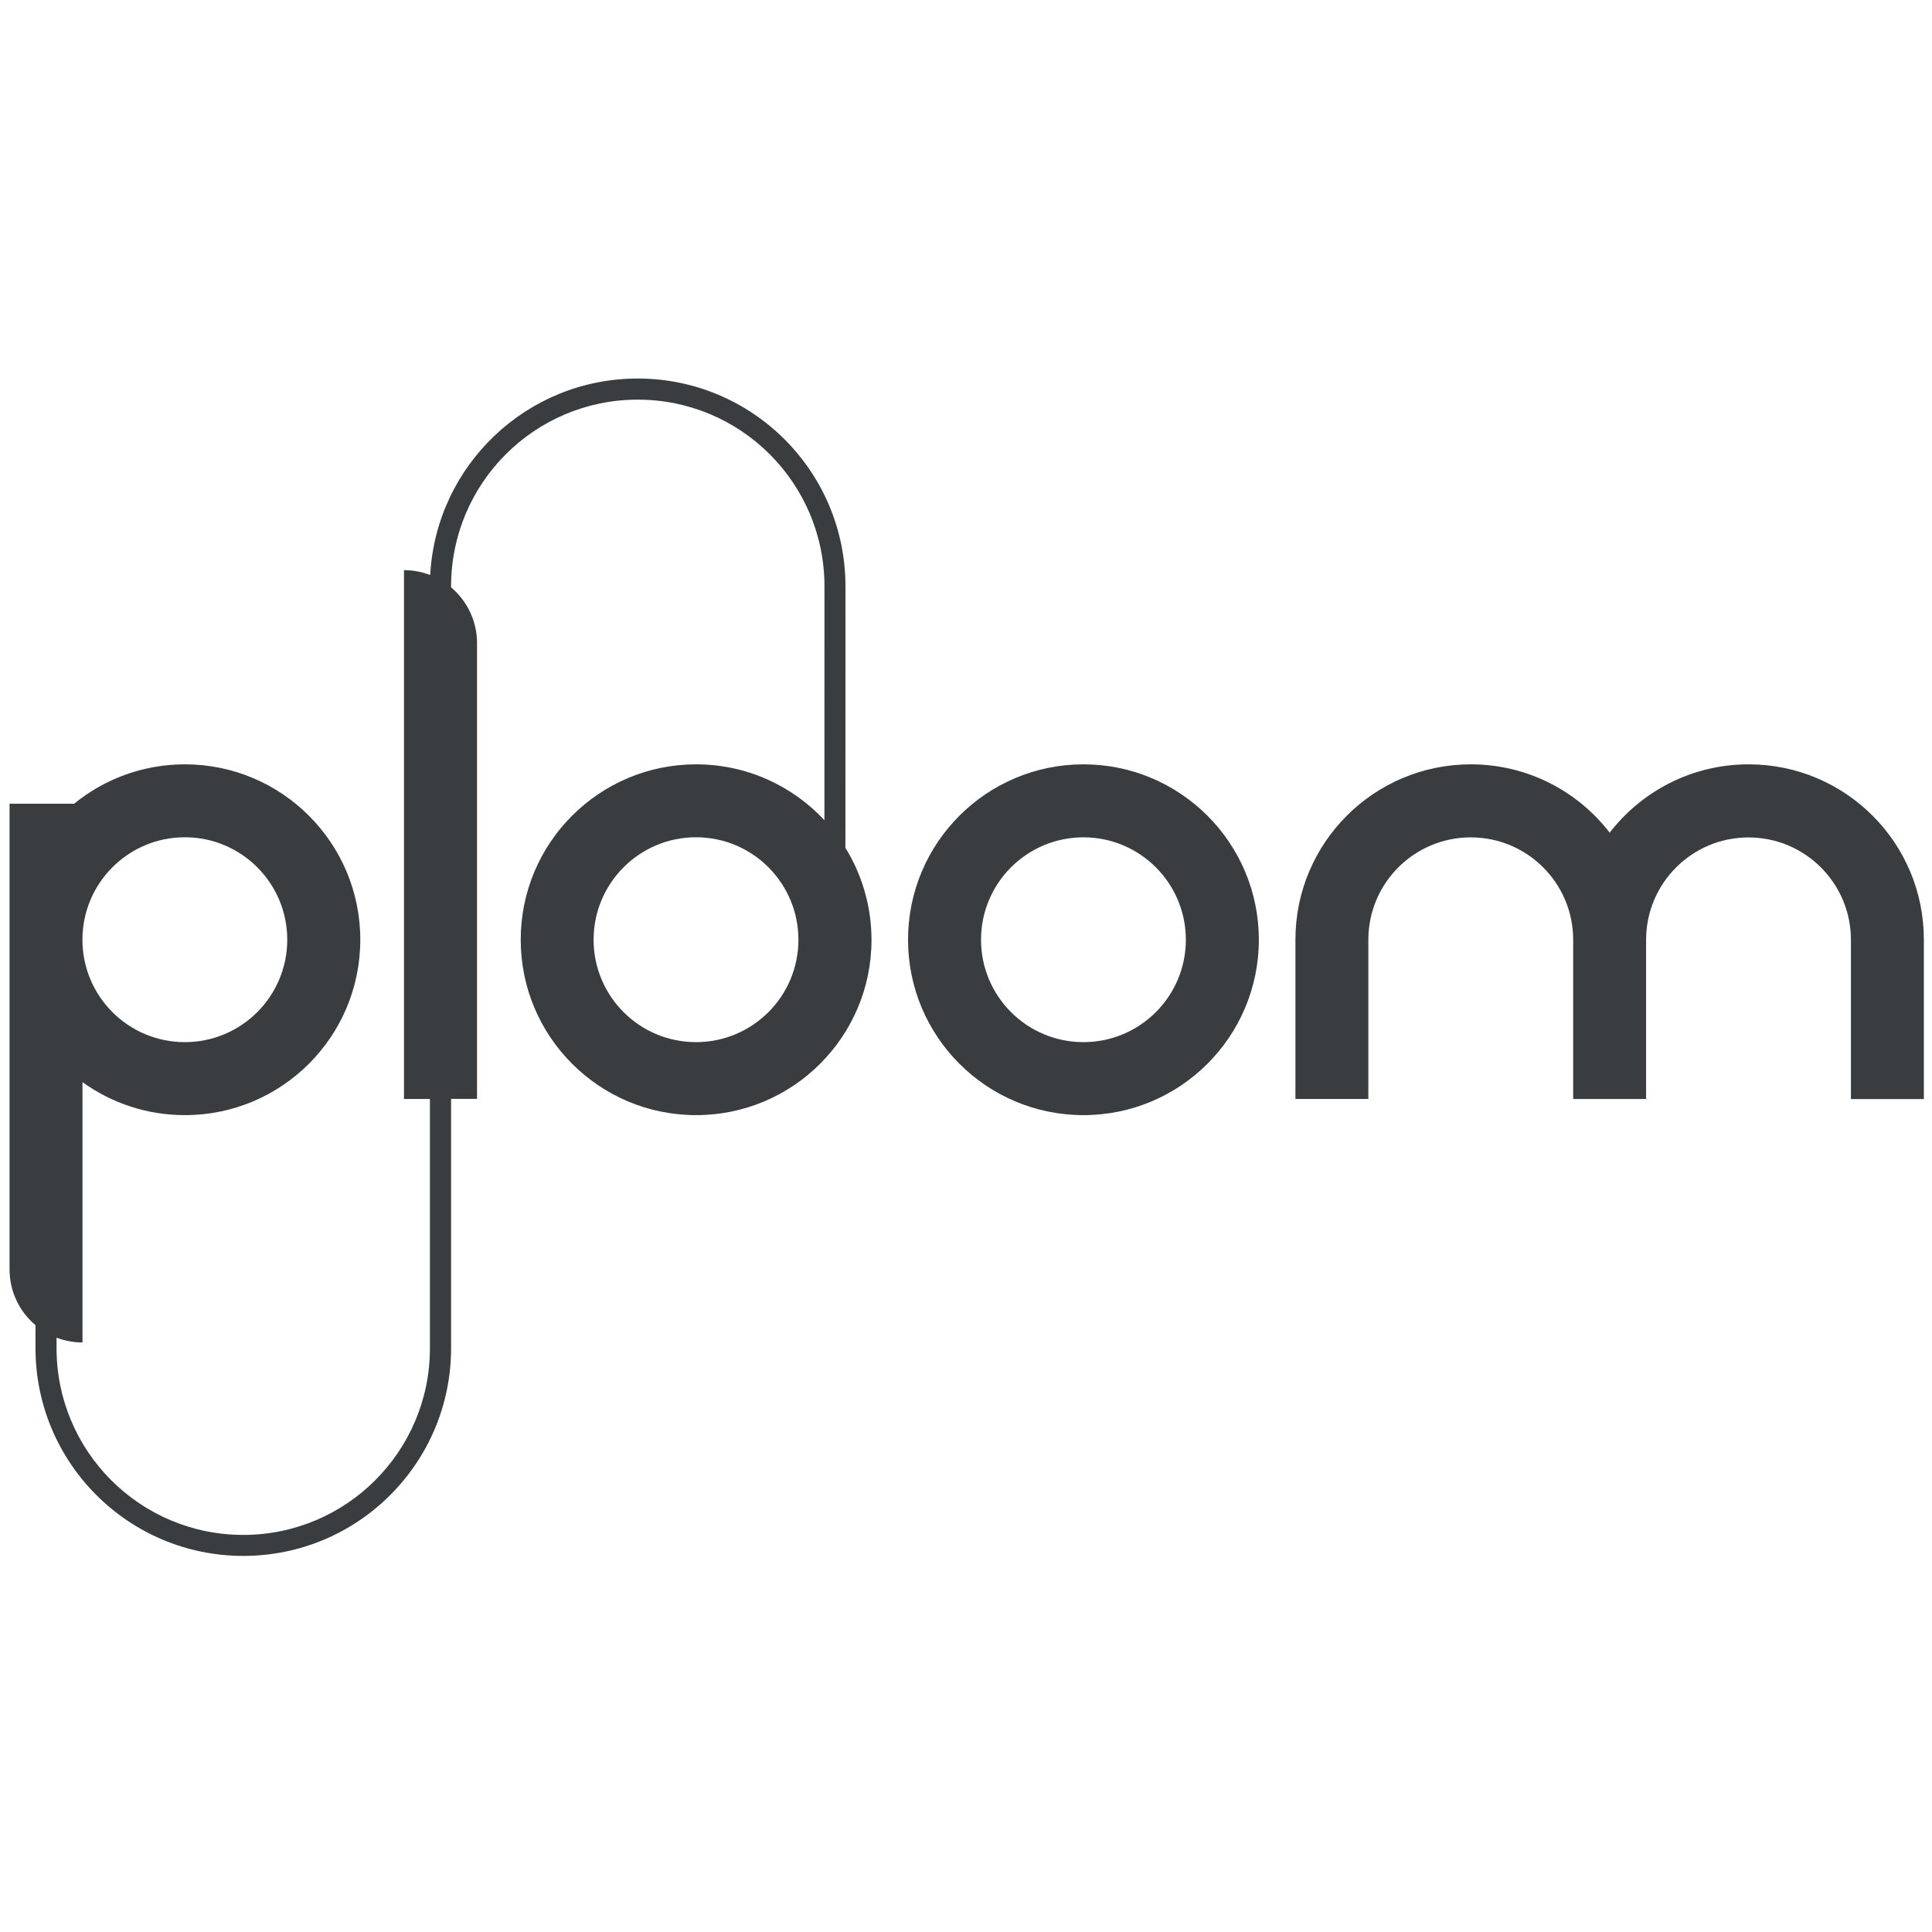 <?xml version="1.0" encoding="UTF-8"?>
<svg xmlns="http://www.w3.org/2000/svg" width="356" height="356" viewBox="0 0 356 356" fill="none">
  <rect x="0" y="0" width="356" height="356" fill="#808080" stroke="none"/>
  <g clip-path="url(#clip0_5601_2)">
    <rect width="356" height="356" fill="white"></rect>
    <path d="M199.64 140.84C181.79 140.84 167.32 155.31 167.32 173.16C167.32 191.01 181.79 205.48 199.64 205.48C217.49 205.48 231.96 191.01 231.96 173.16C231.96 155.31 217.48 140.84 199.64 140.84ZM199.64 192.03C189.22 192.03 180.77 183.58 180.77 173.16C180.77 162.73 189.22 154.29 199.64 154.29C210.06 154.29 218.51 162.74 218.51 173.16C218.51 183.58 210.06 192.03 199.64 192.03Z" fill="#3A3D3F"></path>
    <path d="M322.21 140.84C311.79 140.84 302.52 145.77 296.61 153.43C290.7 145.77 281.43 140.84 271.02 140.84C253.17 140.84 238.7 155.31 238.7 173.16V202.5H252.14V173.17C252.14 162.74 260.59 154.3 271.01 154.3C281.43 154.3 289.88 162.75 289.88 173.17V202.51H303.32V173.18C303.32 162.76 311.77 154.31 322.19 154.31C332.61 154.31 341.06 162.76 341.06 173.18V202.52H354.5V173.18C354.53 155.31 340.06 140.84 322.21 140.84Z" fill="#3A3D3F"></path>
    <path d="M155.78 156.23L155.79 108.04C155.79 86.89 138.65 69.75 117.5 69.75C97.05 69.75 80.35 85.78 79.27 105.96C77.77 105.38 76.14 105.06 74.44 105.06V202.5H79.22V248.43C79.22 267.43 63.82 282.83 44.82 282.83C25.82 282.83 10.42 267.43 10.42 248.43V246.49C11.91 247.05 13.52 247.37 15.2 247.37V199.4C20.51 203.23 27.03 205.48 34.07 205.48C51.92 205.48 66.39 191.01 66.39 173.16C66.39 155.31 51.92 140.84 34.07 140.84C26.33 140.84 19.22 143.56 13.66 148.1H1.76V233.91C1.76 238.03 3.62 241.72 6.54 244.18V248.41C6.54 269.56 23.68 286.7 44.83 286.7C65.98 286.7 83.12 269.56 83.12 248.41V202.48H87.9V118.5C87.9 114.38 86.04 110.69 83.12 108.23V108.04C83.12 89.04 98.52 73.64 117.52 73.64C136.52 73.64 151.92 89.04 151.92 108.04L151.91 151.13C146.01 144.8 137.6 140.84 128.27 140.84C110.42 140.84 95.95 155.31 95.95 173.16C95.95 191.01 110.42 205.48 128.27 205.48C146.12 205.48 160.59 191.01 160.59 173.16C160.57 166.95 158.82 161.15 155.78 156.23ZM34.06 154.28C44.48 154.28 52.93 162.73 52.93 173.16C52.93 183.58 44.48 192.03 34.06 192.03C23.64 192.03 15.19 183.58 15.19 173.16C15.19 162.73 23.64 154.28 34.06 154.28ZM128.25 192.03C117.83 192.03 109.38 183.58 109.38 173.16C109.38 162.73 117.83 154.28 128.25 154.28C138.67 154.28 147.12 162.73 147.12 173.16C147.12 183.58 138.68 192.03 128.25 192.03Z" fill="#3A3D3F"></path>
  </g>
  <defs>
    <clipPath id="clip0_5601_2">
      <rect width="356" height="356" fill="white"></rect>
    </clipPath>
  </defs>
</svg>
